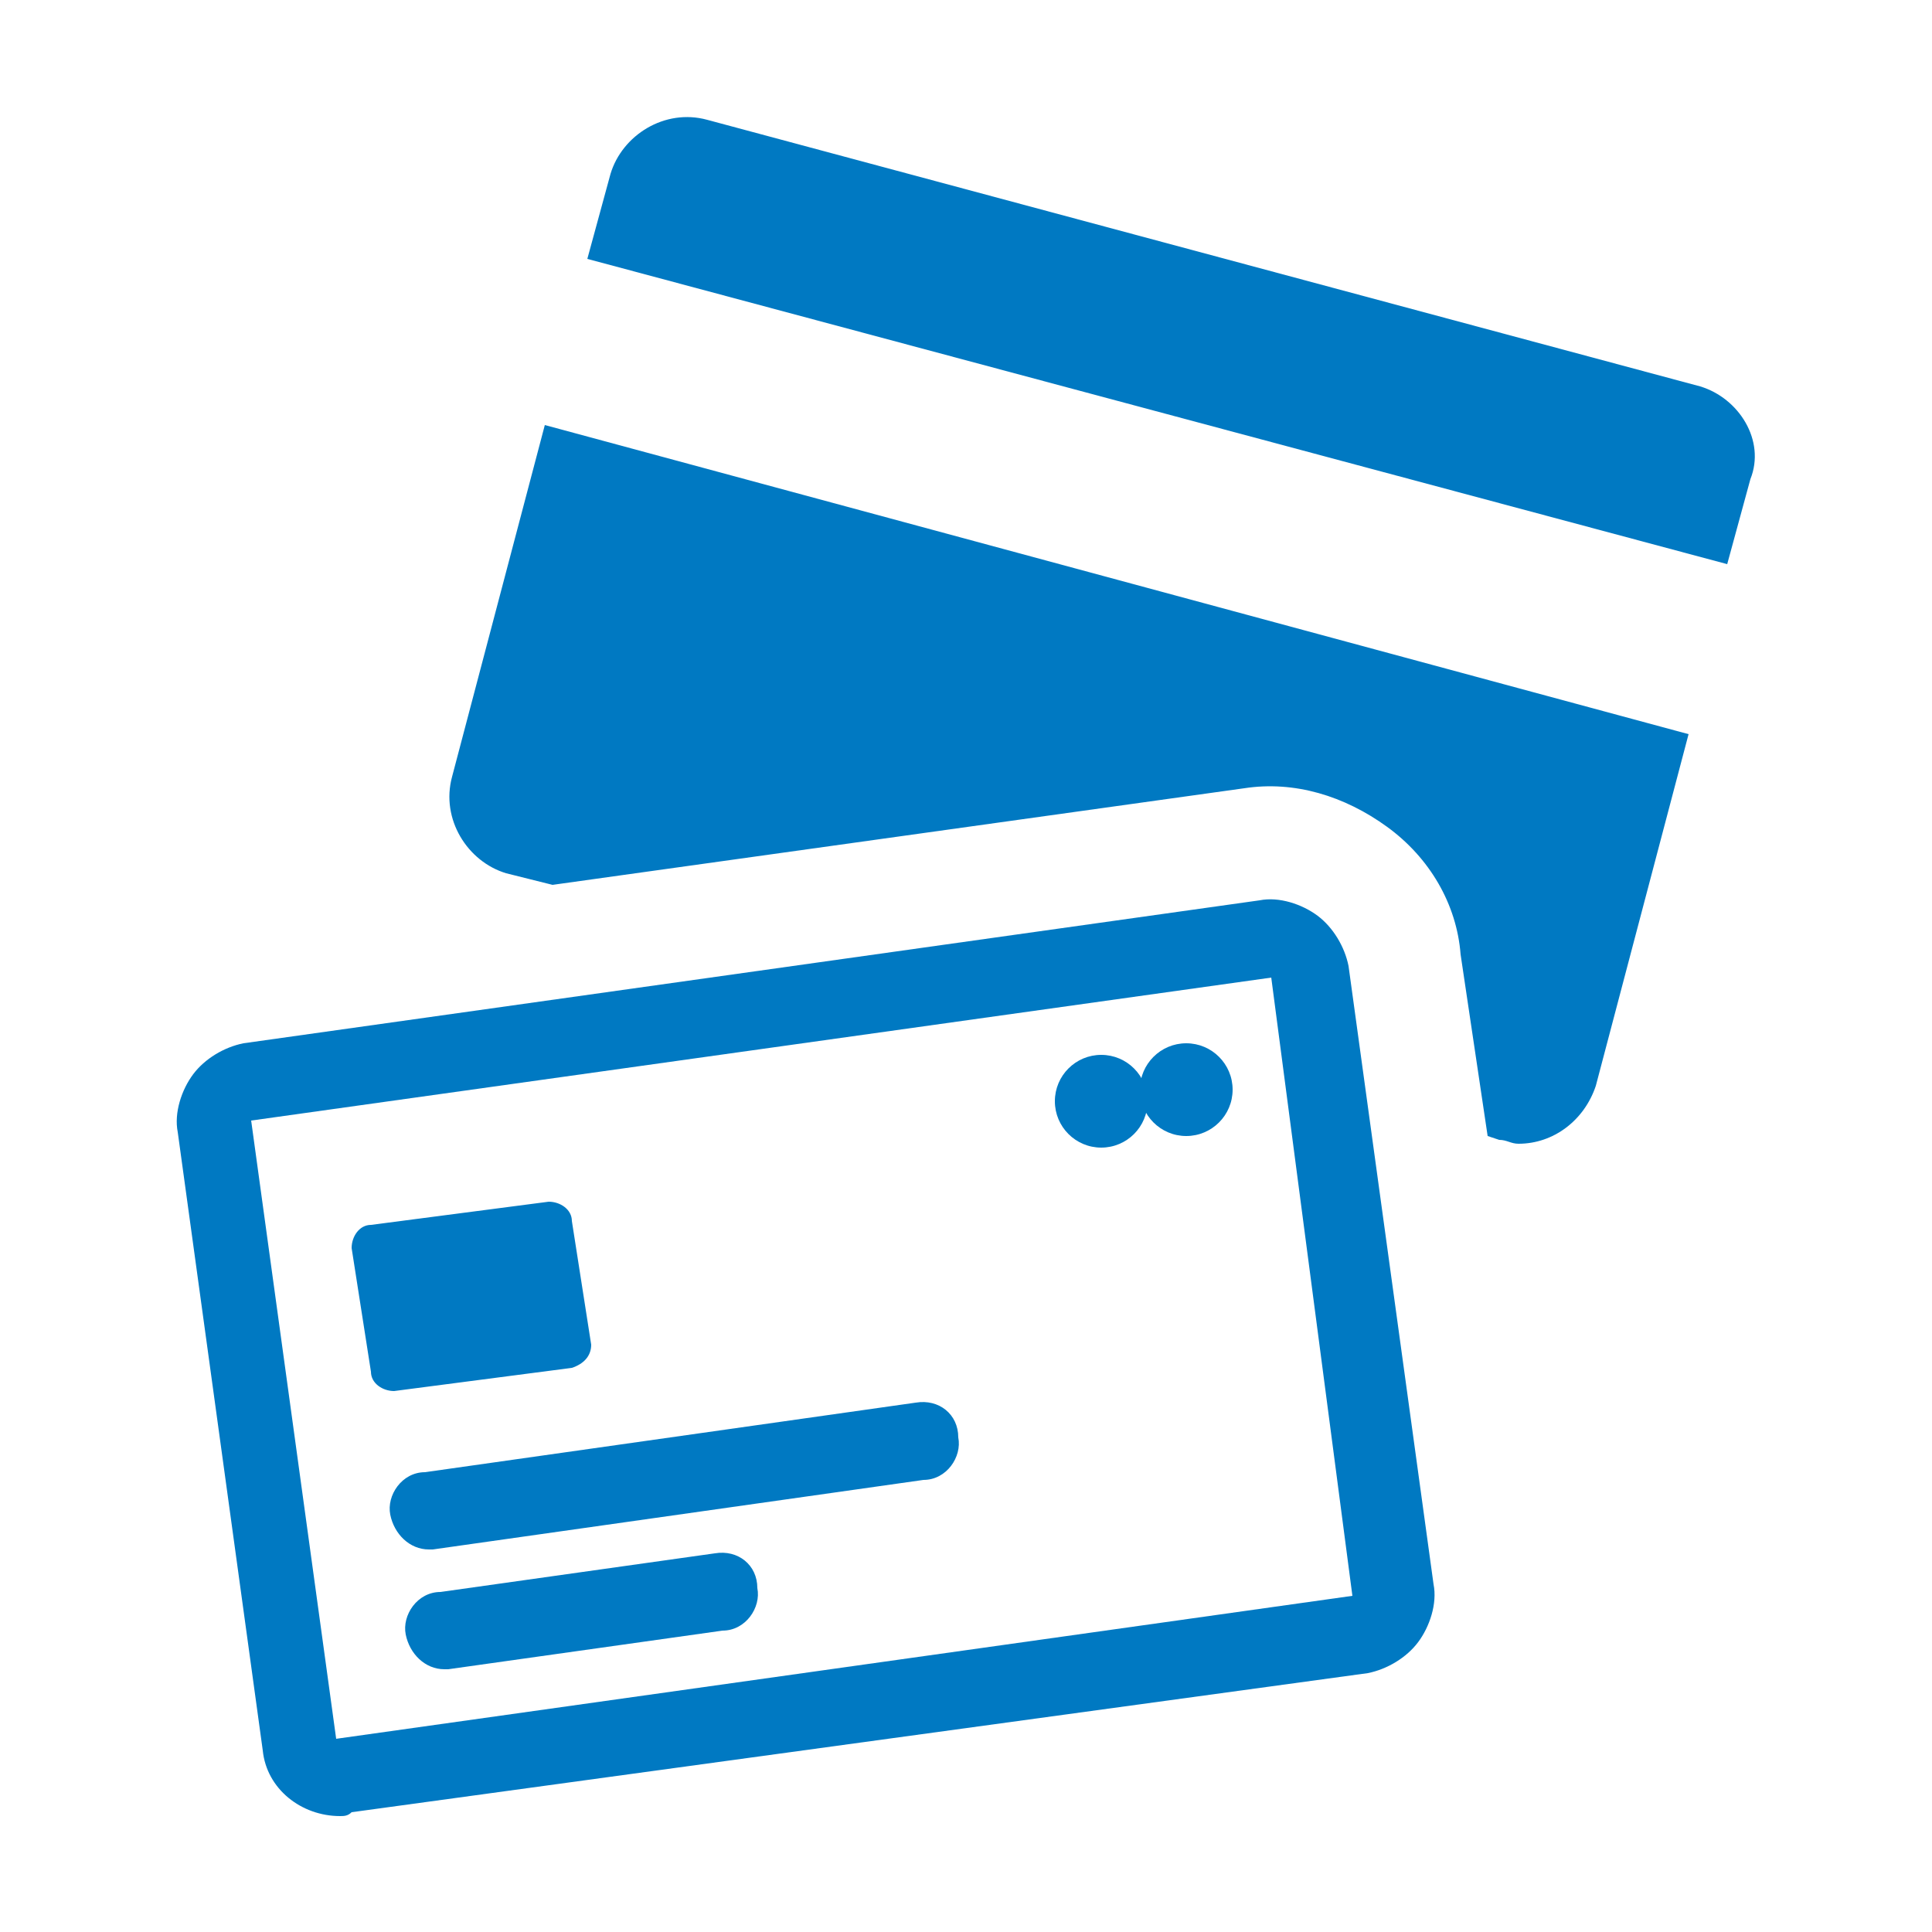 <?xml version="1.0" encoding="utf-8"?>
<!-- Generator: Adobe Illustrator 22.1.0, SVG Export Plug-In . SVG Version: 6.00 Build 0)  -->
<svg version="1.1" id="Layer_1" xmlns="http://www.w3.org/2000/svg" xmlns:xlink="http://www.w3.org/1999/xlink" x="0px" y="0px"
	 viewBox="0 0 50 50" style="enable-background:new 0 0 50 50;" xml:space="preserve">
<style type="text/css">
	.st0{fill:#0079C2;}
</style>
<g>
	<g>
		<path class="st0" d="M11.7,20.1c-0.3,1.1,0.4,2.2,1.4,2.5l1.2,0.3l17.9-2.5c1.3-0.2,2.6,0.2,3.7,1c1.1,0.8,1.8,2,1.9,3.3l0.7,4.7
			l0.3,0.1c0.2,0,0.3,0.1,0.5,0.1c0.9,0,1.7-0.6,2-1.5l2.4-9.1L14.1,11L11.7,20.1z"/>
		<path class="st0" d="M44,10L18.3,3.1c-1.1-0.3-2.2,0.4-2.5,1.4l-0.6,2.2l29.5,7.9l0.6-2.2C45.7,11.4,45,10.3,44,10z"/>
	</g>
	<g>
		<path class="st0" d="M14.8,35.4L10.2,36c-0.3,0-0.6-0.2-0.6-0.5l-0.5-3.2c0-0.3,0.2-0.6,0.5-0.6l4.6-0.6c0.3,0,0.6,0.2,0.6,0.5
			l0.5,3.2C15.3,35.1,15.1,35.3,14.8,35.4z"/>
	</g>
	<g>
		<path class="st0" d="M11.1,40.1c-0.5,0-0.9-0.4-1-0.9c-0.1-0.5,0.3-1.1,0.9-1.1l12.7-1.8c0.6-0.1,1.1,0.3,1.1,0.9
			c0.1,0.5-0.3,1.1-0.9,1.1l-12.7,1.8C11.2,40.1,11.1,40.1,11.1,40.1z"/>
	</g>
	<g>
		<path class="st0" d="M11.5,43.2c-0.5,0-0.9-0.4-1-0.9c-0.1-0.5,0.3-1.1,0.9-1.1l7.1-1c0.6-0.1,1.1,0.3,1.1,0.9
			c0.1,0.5-0.3,1.1-0.9,1.1l-7.1,1C11.6,43.2,11.5,43.2,11.5,43.2z"/>
	</g>
	<g>
		<circle class="st0" cx="28.5" cy="28.5" r="1.2"/>
		<circle class="st0" cx="30.7" cy="28.2" r="1.2"/>
	</g>
	<g>
		<path class="st0" d="M8.8,47c-1,0-1.9-0.7-2-1.7L4.6,29.3c-0.1-0.5,0.1-1.1,0.4-1.5s0.8-0.7,1.3-0.8l26.3-3.7
			c0.5-0.1,1.1,0.1,1.5,0.4s0.7,0.8,0.8,1.3L37.1,41c0.1,0.5-0.1,1.1-0.4,1.5c-0.3,0.4-0.8,0.7-1.3,0.8L9.1,46.9C9,47,8.9,47,8.8,47
			z M32.9,25.3L6.5,29l2.2,16l26.3-3.7l0,0c0,0,0,0,0,0L32.9,25.3z"/>
	</g>
</g>
</svg>
